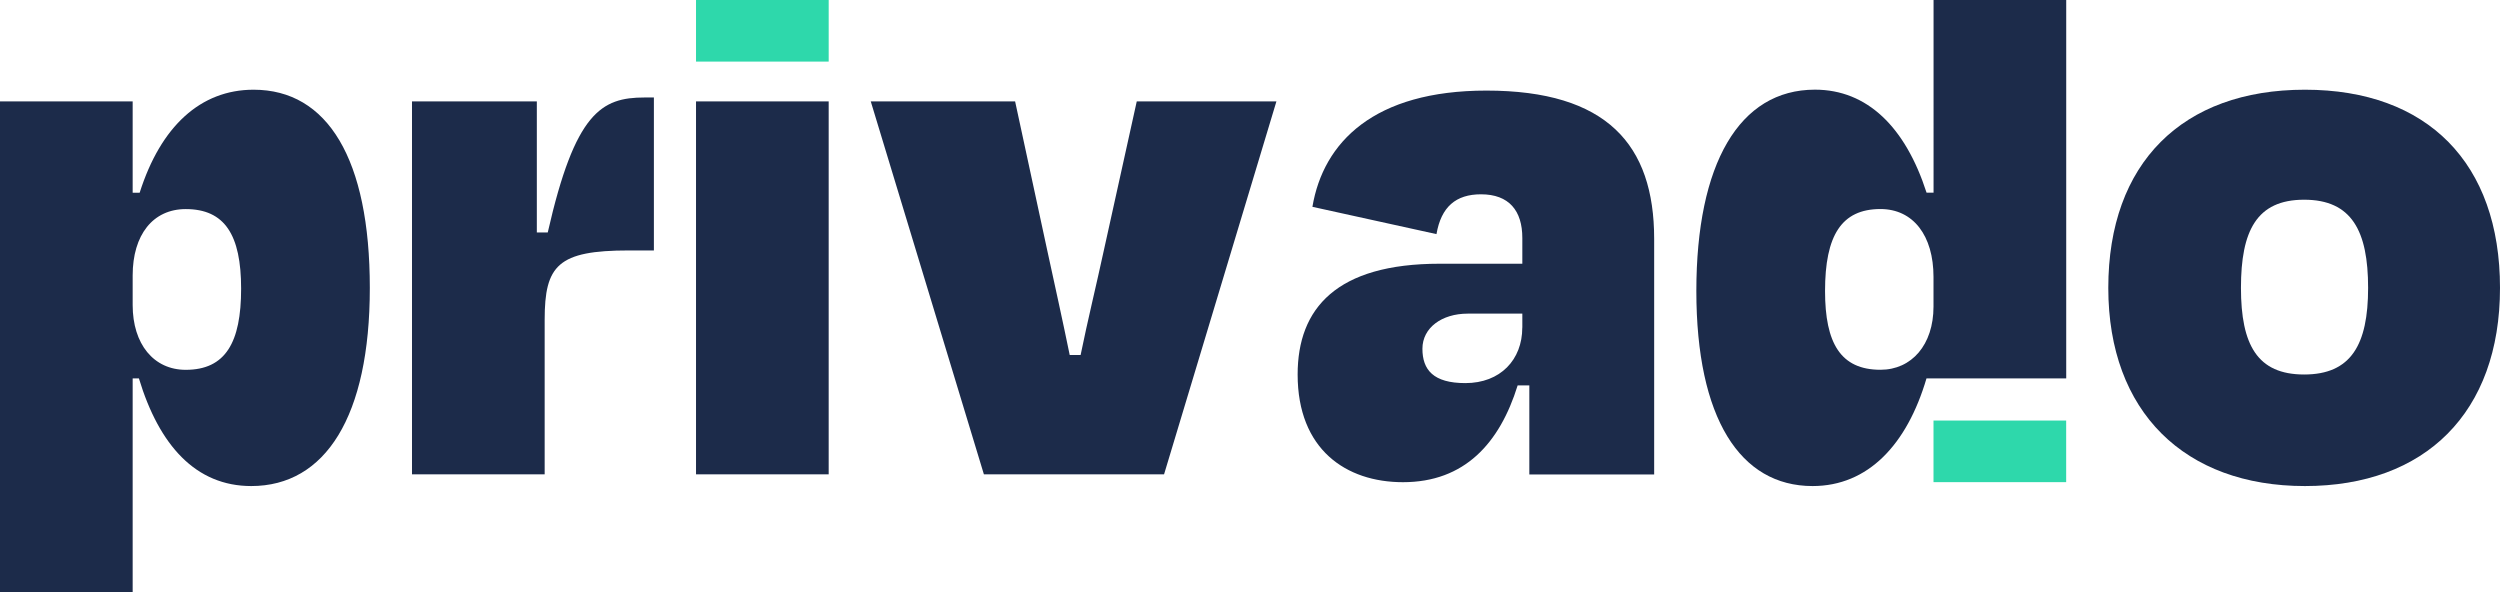 <?xml version="1.0" encoding="UTF-8"?><svg xmlns="http://www.w3.org/2000/svg" viewBox="0 0 485.44 114.99"><defs><style>.d{fill:#2ed8ab;}.e{fill:#1c2b4a;}</style></defs><g id="a"/><g id="b"><g id="c"><g><path class="e" d="M48.79,94.38c-10.76,0-17.88-7.88-21.82-20.91h-1.21v41.51H0V19.69H25.76v17.73h1.36c4.09-12.88,11.82-20,22.12-20,14.39,0,22.57,13.48,22.57,38.48s-8.64,38.48-23.03,38.48Zm-1.97-38.33c0-10.45-3.18-15.45-10.76-15.45-6.36,0-10.3,5-10.3,12.88v5.76c0,7.58,4.09,12.57,10.3,12.57,7.73,0,10.76-5.3,10.76-15.76Z"/><path class="e" d="M80,92.11V19.69h24.24v25.45h2.12c5.3-23.33,10.45-26.21,18.79-26.21h1.82v29.7h-4.85c-13.79,0-16.36,2.88-16.36,13.48v30h-25.76Z"/><path class="e" d="M135.15,92.11V19.69h25.76V92.11h-25.76Z"/><path class="e" d="M191.05,92.11l-21.97-72.42h28.03l6.21,28.79c1.51,6.97,3.03,13.79,4.39,20.45h2.12c1.36-6.67,3.03-13.48,4.54-20.45l6.36-28.79h27.12l-21.82,72.42h-35Z"/><path class="e" d="M296.96,74.84h-2.27c-3.48,11.21-10.3,18.79-22.27,18.79-11.06,0-20.45-6.36-20.45-20.91,0-12.88,7.58-21.51,27.57-21.51h16.06v-5c0-5.3-2.58-8.48-8.03-8.48-4.85,0-7.73,2.42-8.64,7.73l-24.09-5.3c2.12-12.57,11.97-22.57,33.79-22.57,23.33,0,32.57,10.45,32.57,28.79v45.75h-24.24v-17.27Zm-1.36-11.21v-2.73h-10.61c-5,0-8.79,2.73-8.79,6.82s2.12,6.67,8.33,6.67c6.82,0,11.06-4.55,11.06-10.76Z"/><path class="e" d="M375.44,73.47h-1.36c-3.79,12.88-11.36,20.91-22.12,20.91-14.09,0-22.57-13.18-22.57-37.88s8.33-39.09,23.03-39.09c10.15,0,17.57,7.27,21.67,20h1.36V0h25.76V73.48h-25.76Zm0-13.94v-5.76c0-8.03-3.94-13.18-10.3-13.18-7.58,0-10.76,5.15-10.76,15.91,0,10.15,3.03,15.3,10.76,15.3,6.06,0,10.3-4.85,10.3-12.27Z"/><path class="e" d="M409.38,55.9c0-24.24,14.39-38.48,38.18-38.48s37.88,14.24,37.88,38.48-14.55,38.48-37.88,38.48-38.18-14.39-38.18-38.48Zm25.76,0c0,11.06,3.18,16.82,12.27,16.82s12.42-5.76,12.42-16.82-3.18-17.12-12.42-17.12-12.27,6.06-12.27,17.12Z"/><rect class="d" x="375.44" y="81.66" width="25.76" height="11.96"/><rect class="d" x="135.15" width="25.76" height="11.96"/></g></g></g></svg>